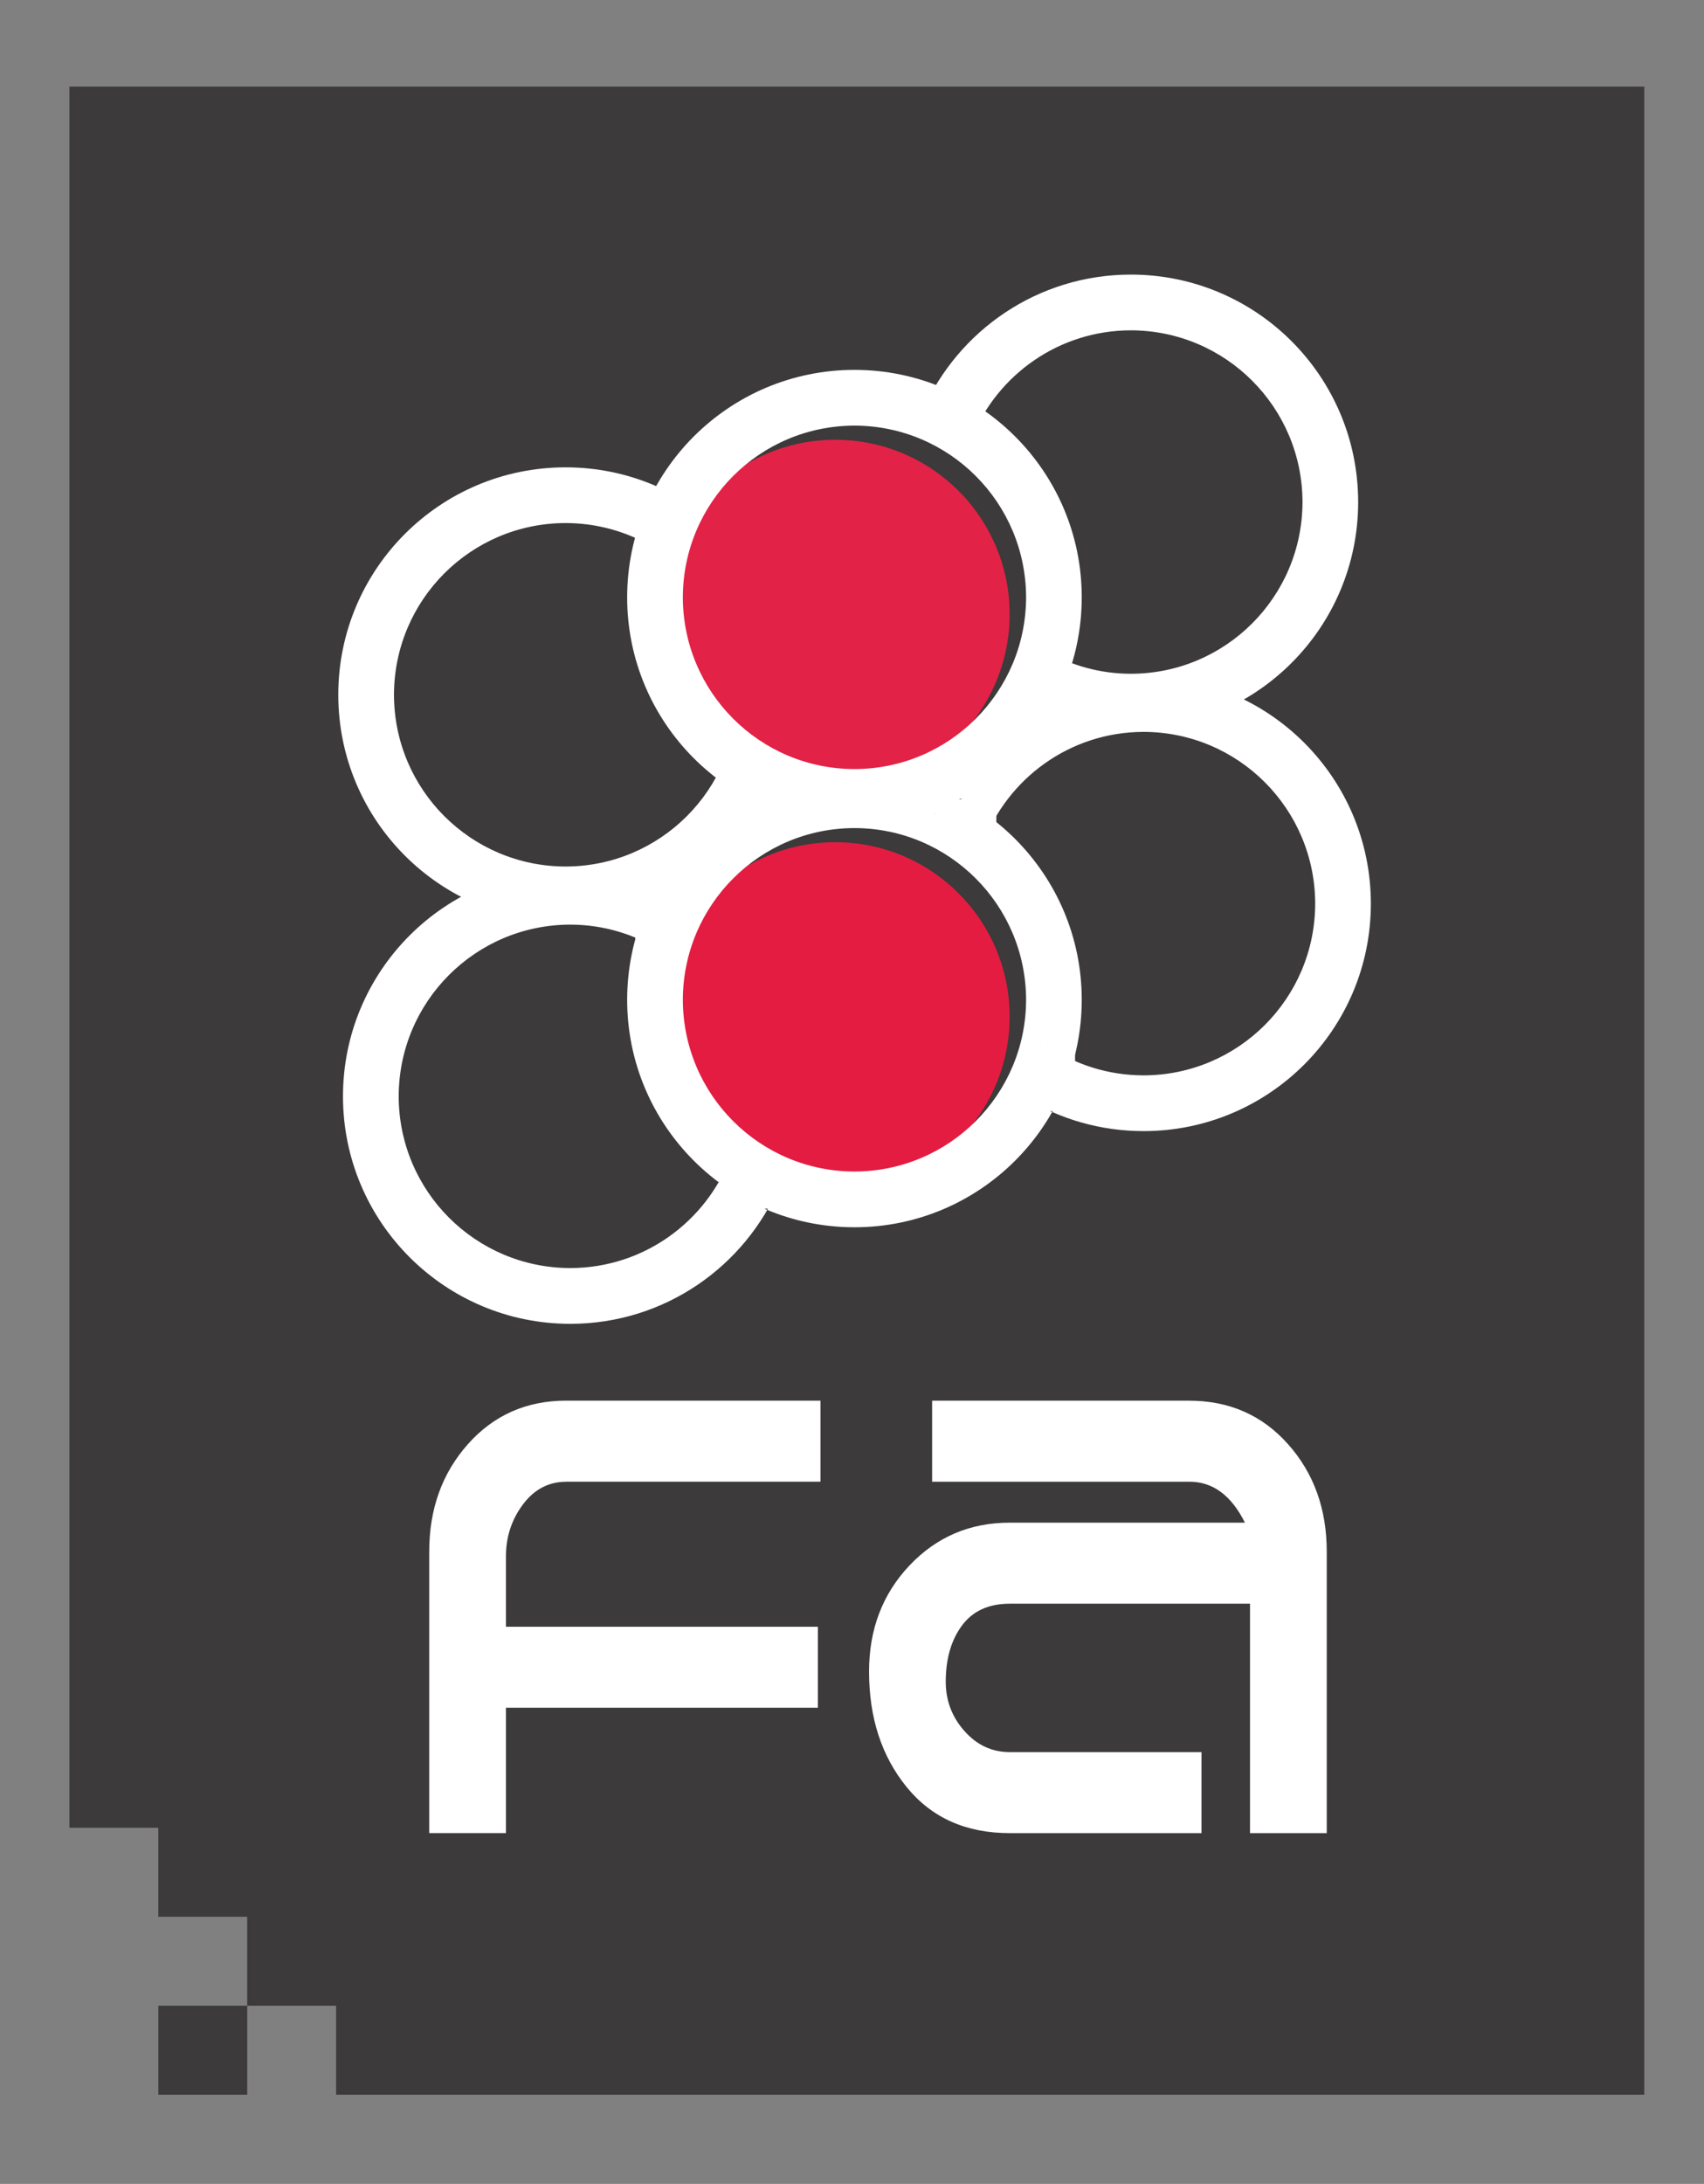 <?xml version="1.0" encoding="utf-8"?>
<!-- Generator: Adobe Illustrator 15.0.0, SVG Export Plug-In . SVG Version: 6.00 Build 0)  -->
<svg version="1.2" baseProfile="tiny" id="Layer_1" xmlns="http://www.w3.org/2000/svg" xmlns:xlink="http://www.w3.org/1999/xlink"
	 x="0px" y="0px" width="134.167px" height="171.833px" viewBox="0 0 134.167 171.833" overflow="inherit" xml:space="preserve">
<rect x="0" y="0" width="134.167" height="171.833" fill="#808080" stroke="none"/>
<g>
	<path fill="#3C3A3B" d="M129.464,164.814h-103v-7h-7v-7h-7v-7h-7v-137h124V164.814z M19.466,164.814h-7v-7h7V164.814z"/>
	<path fill="#FFFFFF" d="M44.532,36.771c-9.886,0.001-17.896,8.012-17.897,17.897c0.002,9.883,8.012,17.894,17.897,17.896
		c9.886-0.002,17.897-8.013,17.898-17.896C62.43,44.782,54.418,36.771,44.532,36.771z M44.532,68.18
		c-7.462-0.015-13.499-6.051-13.511-13.512c0.013-7.465,6.049-13.5,13.511-13.513c7.462,0.014,13.499,6.051,13.511,13.513
		C58.031,62.129,51.994,68.165,44.532,68.18z"/>
	<path fill="#E41C41" d="M52.034,79.997c0,7.585,6.15,13.729,13.731,13.729c7.585,0,13.73-6.146,13.73-13.729
		c0-7.584-6.146-13.731-13.73-13.731C58.185,66.266,52.034,72.413,52.034,79.997"/>
	<path fill="#E22246" d="M52.034,48.331c0,7.583,6.15,13.73,13.731,13.73c7.585,0,13.73-6.147,13.73-13.73
		c0-7.584-6.146-13.73-13.73-13.73C58.185,34.601,52.034,40.747,52.034,48.331"/>
	<path fill="#FFFFFF" d="M49.38,47.001c0.002-9.886,8.012-17.897,17.897-17.898c9.883,0.001,17.895,8.013,17.896,17.898
		c-0.002,9.886-8.014,17.896-17.896,17.897C57.393,64.896,49.382,56.887,49.38,47.001z M53.765,47.001
		c0.015,7.461,6.05,13.499,13.513,13.511c7.461-0.012,13.496-6.049,13.513-13.511c-0.017-7.462-6.052-13.5-13.513-13.512
		C59.815,33.501,53.78,39.539,53.765,47.001z"/>
	<g>
		<path fill="#FFFFFF" d="M89.041,21.605c-7.31,0.002-13.588,4.383-16.369,10.662c1.399,0.513,2.705,1.215,3.888,2.083
			c2.028-4.9,6.846-8.35,12.481-8.359c7.461,0.013,13.498,6.051,13.513,13.513c-0.015,7.461-6.052,13.498-13.513,13.51
			c-2.422-0.004-4.688-0.652-6.653-1.768c-0.404,1.444-1.011,2.799-1.785,4.042c2.517,1.347,5.387,2.112,8.438,2.112
			c9.885,0,17.896-8.012,17.896-17.896C106.936,29.617,98.923,21.607,89.041,21.605z M57.548,90.98
			c-1.92,5.127-6.844,8.783-12.645,8.794c-7.46-0.014-13.499-6.05-13.511-13.511c0.012-7.462,6.05-13.499,13.511-13.512
			c2.636,0.004,5.085,0.772,7.163,2.077c0.37-1.466,0.94-2.848,1.689-4.118c-2.61-1.489-5.631-2.344-8.852-2.345
			c-9.884,0.002-17.896,8.013-17.898,17.899c0.002,9.885,8.014,17.896,17.898,17.898c7.417-0.002,13.779-4.515,16.496-10.938
			C60.002,92.659,58.71,91.899,57.548,90.98z M90.041,53.201c-7.377,0.002-13.707,4.463-16.446,10.834
			c1.383,0.608,2.659,1.406,3.797,2.366c1.914-5.139,6.842-8.804,12.649-8.815c7.461,0.015,13.496,6.051,13.513,13.515
			c-0.017,7.462-6.052,13.496-13.513,13.511c-2.804-0.006-5.403-0.859-7.562-2.319c-0.375,1.467-0.953,2.85-1.707,4.122
			c2.703,1.639,5.875,2.583,9.269,2.583c9.885,0,17.896-8.014,17.896-17.896C107.934,61.215,99.923,53.203,90.041,53.201z
			 M49.38,78.667c0.002-9.886,8.012-17.897,17.897-17.898c9.883,0.001,17.895,8.013,17.896,17.898
			c-0.002,9.884-8.012,17.896-17.896,17.897C57.393,96.562,49.382,88.551,49.38,78.667z M53.765,78.667
			c0.015,7.462,6.05,13.5,13.513,13.511c7.461-0.012,13.496-6.049,13.513-13.511c-0.017-7.461-6.052-13.5-13.513-13.512
			C59.815,65.167,53.78,71.206,53.765,78.667z"/>
	</g>
	<g>
		<path fill="#FFFFFF" d="M44.588,116.586c-1.384,0-2.522,0.596-3.414,1.787c-0.893,1.193-1.339,2.556-1.339,4.086v5.535h24.562
			v6.375H39.835v9.863h-6.04v-22.146c0-3.354,1.016-6.176,3.046-8.457c2.031-2.281,4.61-3.424,7.736-3.424H64.6v6.377H44.588
			V116.586z M104.46,144.234h-6.039v-18.051H79.5c-1.658,0-2.91,0.573-3.761,1.72c-0.85,1.148-1.274,2.622-1.274,4.422
			c0,1.484,0.492,2.778,1.478,3.883c0.981,1.104,2.172,1.651,3.56,1.651H94.6v6.375H79.5c-3.445,0-6.15-1.21-8.121-3.634
			c-1.969-2.422-2.953-5.45-2.953-9.084c0-3.318,1.062-6.102,3.188-8.346c2.125-2.242,4.755-3.364,7.888-3.364H98.02
			c-1.071-2.147-2.528-3.222-4.362-3.222H73.391v-6.377h20.223c3.171,0,5.771,1.142,7.802,3.424
			c2.033,2.281,3.047,5.102,3.047,8.457v22.146H104.46z"/>
	</g>
</g>
<rect x="50.021" y="69.729" fill="#FFFFFF" width="3.75" height="5.562"/>
<rect x="73.594" y="62.884" fill="#FFFFFF" width="4.855" height="3.72"/>
<rect x="80.708" y="82.293" fill="#FFFFFF" width="3.938" height="5.124"/>
<rect x="56.605" y="90.854" fill="#FFFFFF" width="4.794" height="4.25"/>
</svg>
